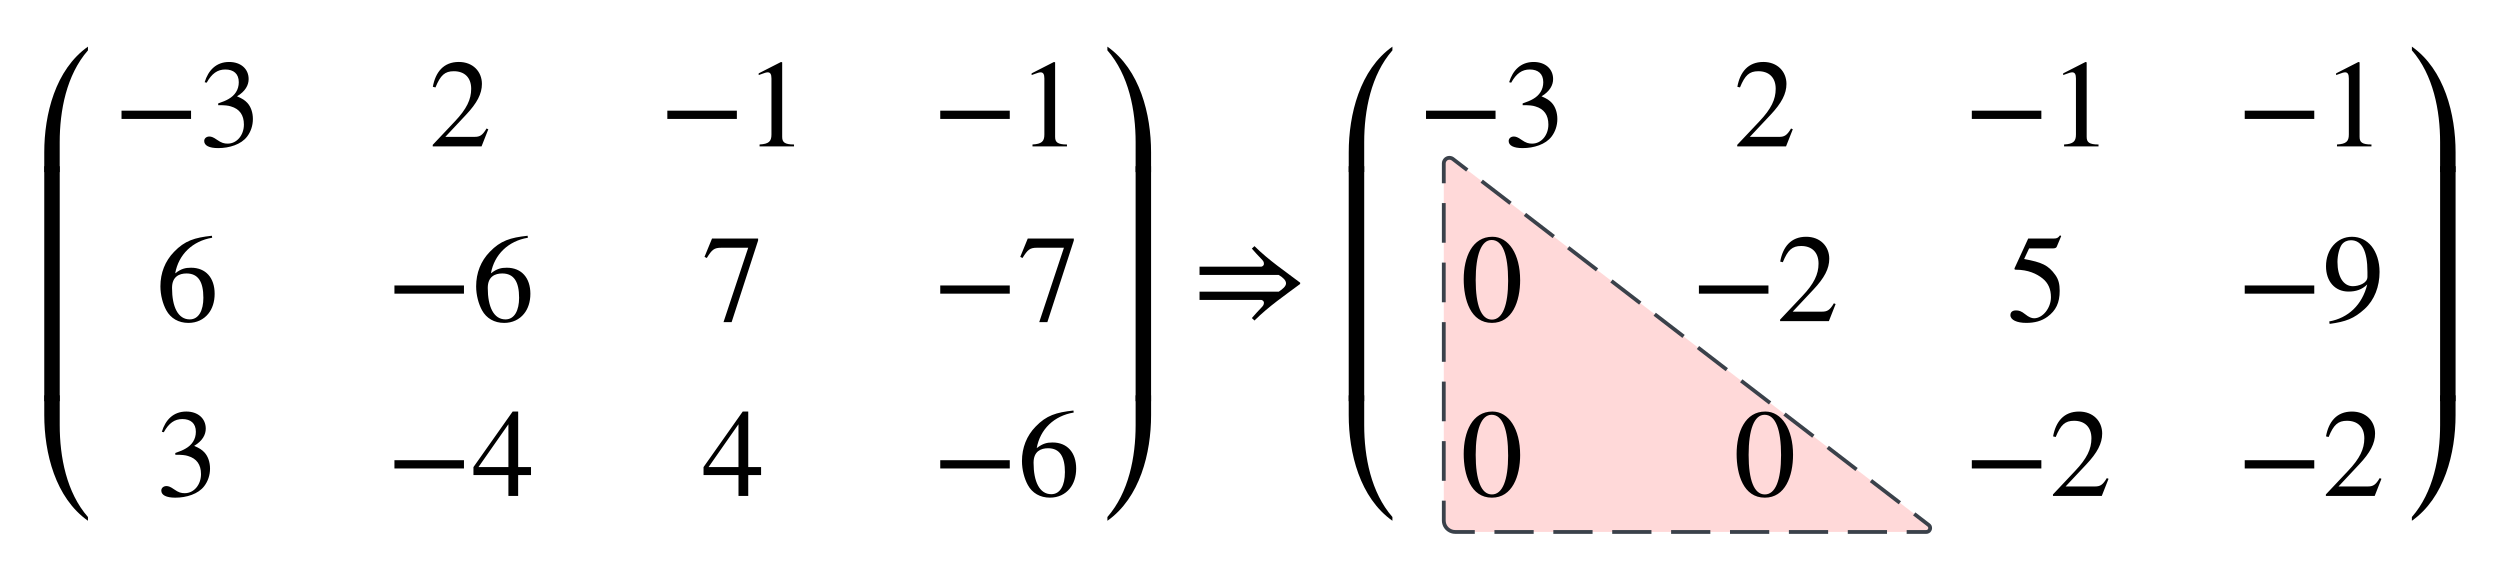 <svg xmlns="http://www.w3.org/2000/svg" xmlns:lucid="lucid" width="1315.99" height="302.41"><g lucid:page-tab-id="0_0"><path d="M764.76 83.66A2.95 2.95 0 0 0 760 86v188a6 6 0 0 0 6 6h248a2.04 2.04 0 0 0 1.24-3.66z" fill="#ffd9d9"/><path d="M760 106.9v20.88m0 10.44v20.9m0 10.44v20.88m0 10.45v20.88m0 10.44v20.9m0 10.44V274l.07.94.22.9.35.88.5.8.6.72.72.6.8.5.88.37.9.23.95.07h10.33m10.34 0h20.66m10.34 0h20.66m10.34 0h20.66m10.34 0h20.66m10.34 0h20.66m10.34 0h20.66m10.34 0h20.66m10.34 0H1014l.5-.06.47-.2.42-.28.3-.4.23-.44.1-.5-.02-.5-.13-.5-.27-.42-.36-.36-7.6-5.84m-7.58-5.84L984.88 253m-7.6-5.85l-15.17-11.68m-7.58-5.84l-15.18-11.68m-7.6-5.84l-15.17-11.66m-7.6-5.84l-15.17-11.68m-7.6-5.84l-15.18-11.68m-7.6-5.84l-15.17-11.67m-7.6-5.85l-15.17-11.68m-7.6-5.84l-15.17-11.68m-7.58-5.84l-15.18-11.66m-7.6-5.84l-7.58-5.84-.57-.34-.63-.2-.65-.07-.65.08-.62.22-.55.35-.46.47-.35.56-.23.62-.07.65v10.44" stroke="#3a414a" stroke-width="2" fill="none"/><path d="M20 20h1276v262.4H20z" fill="#fff" fill-opacity="0"/><path d="M46.3 24.54v1.97C34.97 39.47 31.43 58.2 31.43 74.9v15.7H23.3V80.15c0-19.9 5.83-43.5 23-55.6"/><path d="M31.44 211.2H23.3V87.5h8.14v123.7"/><path d="M46.3 272.16v1.97c-17.17-12.1-23-35.68-23-55.6V208.1h8.14v15.7c0 16.7 3.54 35.42 14.85 48.36M100.57 62.6h-36.6v-4.35h36.6v4.34M108.78 43.53l-1.05-.26c1.9-6.24 6.05-10.65 12.88-10.65 6.13 0 10.27 3.62 10.27 9 0 3.16-1.7 6.45-6.12 9.08 2.9 1.24 4.08 2.03 5.46 3.48 1.85 2.04 2.9 5.06 2.9 8.48 0 3.48-1.12 6.7-3.02 9.2-3.16 4.2-9.4 6.1-15.25 6.1-4.8 0-7.36-1.37-7.36-3.74 0-1.38 1.18-2.36 2.7-2.36 1.1 0 2.16.4 4 1.7 2.43 1.7 3.8 2.04 5.65 2.04 4.87 0 8.55-4.47 8.55-10.05 0-5-2.3-8.22-6.84-9.53-1.44-.46-2.95-.66-6.7-.66v-.92c2.5-.85 4.2-1.57 5.52-2.36 3.22-1.84 5.32-4.8 5.32-8.8 0-4.48-2.76-6.7-7.1-6.7-4.07 0-7.1 2.1-9.8 6.95M111.54 124.1l.14 1.05c-10.32 1.7-17.68 8.8-19.46 18.73 3.22-2.5 5.46-2.95 8.35-2.95 7.7 0 12.42 5.25 12.42 13.73 0 4.2-1.2 7.9-3.36 10.52-2.43 3.02-6.1 4.8-10.45 4.8-5.2 0-9.34-2.44-11.64-6.64-1.84-3.36-3.1-8.02-3.1-12.62 0-7.1 2.5-13.34 7.17-18.14 5.65-5.9 10.85-7.5 19.9-8.48m-4.46 32.6c0-8.4-2.75-12.75-8.87-12.75-3.74 0-7.62 1.58-7.62 7.62 0 10 3.16 16.56 9.33 16.56 4.74 0 7.17-4.73 7.17-11.43M86.24 227.54l-1.05-.26c1.9-6.24 6.04-10.65 12.87-10.65 6.1 0 10.25 3.62 10.25 9 0 3.16-1.7 6.45-6.1 9.07 2.88 1.25 4.07 2.04 5.45 3.5 1.84 2.03 2.9 5.05 2.9 8.47 0 3.48-1.13 6.7-3.03 9.2-3.16 4.2-9.4 6.1-15.25 6.1-4.8 0-7.37-1.37-7.37-3.74 0-1.38 1.18-2.37 2.7-2.37 1.1 0 2.16.4 4 1.7 2.43 1.72 3.8 2.05 5.65 2.05 4.87 0 8.55-4.46 8.55-10.04 0-5-2.3-8.22-6.84-9.53-1.45-.46-2.96-.66-6.7-.66v-.92c2.5-.85 4.2-1.58 5.5-2.37 3.23-1.84 5.33-4.8 5.33-8.8 0-4.47-2.76-6.7-7.1-6.7-4.07 0-7.1 2.1-9.8 6.96M257.04 68.05l-3.55 9h-25.7v-.8l11.7-12.4c6.17-6.52 8.54-11.5 8.54-17.1 0-5.98-3.55-9.26-9.14-9.26-4.73 0-7.03 2.1-9.66 8.53l-1.38-.33c1.38-7.7 5.6-13.08 13.67-13.08 7.43 0 12.16 5.06 12.16 11.57 0 5.18-2.57 10.1-8.42 16.3l-10.84 11.56h15.37c2.77 0 4.15-.73 6.32-4.4M244.23 154.6h-36.6v-4.34h36.6v4.34M277.74 124.1l.13 1.05c-10.3 1.7-17.67 8.8-19.45 18.73 3.22-2.5 5.46-2.95 8.35-2.95 7.7 0 12.42 5.25 12.42 13.73 0 4.2-1.2 7.9-3.36 10.52-2.43 3.02-6.1 4.8-10.45 4.8-5.2 0-9.34-2.44-11.64-6.64-1.84-3.36-3.1-8.02-3.1-12.62 0-7.1 2.5-13.34 7.17-18.14 5.65-5.9 10.84-7.5 19.9-8.48m-4.46 32.6c0-8.4-2.76-12.75-8.87-12.75-3.74 0-7.62 1.58-7.62 7.62 0 10 3.15 16.56 9.33 16.56 4.74 0 7.17-4.73 7.17-11.43M244.23 246.6h-36.6v-4.34h36.6v4.34M279.52 250.08h-6.77v10.98h-5.13v-10.98h-18.4v-4.2l20.64-29.25h2.9v29.25h6.76v4.2m-11.9-4.2v-22.55l-15.77 22.55h15.77M387.9 62.6h-36.62v-4.35h36.6v4.34M417.98 77.05h-18.14v-1c4.87-.25 6.25-1.63 6.25-5.24V41.3c0-2.23-.6-3.22-1.98-3.22-.66 0-1.78.33-2.96.8l-1.78.64v-.9l11.77-6 .6.2v39.24c0 2.82 1.3 4 6.23 4v1M399.06 126.6l-13.94 42.98h-4.27l13-39.17h-14.1c-3.83 0-4.94.93-7.7 5.4l-1.2-.6 3.96-9.65h24.26v1.05M400.63 250.08h-6.76v10.98h-5.13v-10.98h-18.4v-4.2l20.63-29.25h2.9v29.25h6.76v4.2m-11.9-4.2v-22.55l-15.76 22.55h15.77M531.54 62.6h-36.6v-4.35h36.6v4.34M561.64 77.05H543.5v-1c4.87-.25 6.25-1.63 6.25-5.24V41.3c0-2.23-.6-3.22-1.98-3.22-.65 0-1.77.33-2.95.8l-1.78.64v-.9l11.77-6 .6.2v39.24c0 2.82 1.3 4 6.24 4v1M531.54 154.6h-36.6v-4.34h36.6v4.34M565.25 126.6l-13.93 42.98h-4.27l13-39.17h-14.12c-3.8 0-4.92.93-7.7 5.4l-1.17-.6 3.95-9.65h24.25v1.05M531.54 246.6h-36.6v-4.34h36.6v4.34M565.06 216.1l.13 1.06c-10.33 1.7-17.7 8.8-19.46 18.73 3.22-2.5 5.45-2.97 8.34-2.97 7.7 0 12.42 5.26 12.42 13.74 0 4.2-1.18 7.88-3.35 10.5-2.43 3.03-6.1 4.8-10.45 4.8-5.2 0-9.33-2.42-11.63-6.63-1.84-3.35-3.1-8.02-3.1-12.62 0-7.1 2.5-13.34 7.18-18.14 5.65-5.9 10.84-7.5 19.9-8.47m-4.46 32.6c0-8.4-2.77-12.75-8.88-12.75-3.75 0-7.63 1.58-7.63 7.63 0 10 3.15 16.56 9.33 16.56 4.73 0 7.16-4.74 7.16-11.44M605.93 90.6h-8.14V74.87c0-16.7-3.56-35.42-14.87-48.37v-1.96c17.16 12.1 23 35.7 23 55.6V90.6"/><path d="M605.93 211.2h-8.14V87.5h8.13v123.7"/><path d="M605.93 208.1v10.44c0 19.9-5.84 43.5-23 55.6v-1.98c11.3-12.94 14.86-31.67 14.86-48.37v-15.7h8.13M684.4 148.8v.67c-8.08 6.04-16.36 11.63-24.05 19.25l-1.38-1.3c1.57-1.85 4.14-4.6 4.86-5.33 1.12-1.13 1.5-1.72 1.5-2.77 0-.53-.5-1.45-1.7-1.45h-32.2v-4.34h41.73c2.1-1.44 3.8-2.82 3.8-4.4 0-1.58-1.7-3.15-3.86-4.4h-41.67v-4.34h32.2c1.2 0 1.7-.92 1.7-1.45 0-1.3-.5-1.7-1.43-2.7-1.65-1.7-3.36-3.54-4.93-5.38l1.38-1.3c7.7 7.6 16.1 13.2 24.05 19.24M732.96 24.54v1.97c-11.3 12.96-14.85 31.7-14.85 48.38v15.7h-8.14V80.15c0-19.9 5.85-43.5 23-55.6"/><path d="M718.1 211.2h-8.14V87.5h8.15v123.7"/><path d="M732.96 272.16v1.97c-17.15-12.1-23-35.68-23-55.6V208.1h8.15v15.7c0 16.7 3.56 35.42 14.86 48.36M787.25 62.6h-36.6v-4.35h36.6v4.34M795.46 43.53l-1.05-.26c1.92-6.24 6.06-10.65 12.9-10.65 6.1 0 10.24 3.62 10.24 9 0 3.16-1.7 6.45-6.1 9.08 2.88 1.24 4.07 2.03 5.45 3.48 1.83 2.04 2.88 5.06 2.88 8.48 0 3.48-1.12 6.7-3.02 9.2-3.16 4.2-9.4 6.1-15.25 6.1-4.8 0-7.35-1.37-7.35-3.74 0-1.38 1.18-2.36 2.7-2.36 1.1 0 2.16.4 4 1.7 2.43 1.7 3.8 2.04 5.65 2.04 4.87 0 8.55-4.47 8.55-10.05 0-5-2.3-8.22-6.84-9.53-1.43-.46-2.95-.66-6.7-.66v-.92c2.5-.85 4.2-1.57 5.53-2.36 3.22-1.84 5.32-4.8 5.32-8.8 0-4.48-2.76-6.7-7.1-6.7-4.07 0-7.1 2.1-9.8 6.95M800.2 147.37c0 11.3-4.15 22.6-14.86 22.6-11.24 0-14.85-12.22-14.85-23 0-11.63 4.52-22.34 15.1-22.34 8.6 0 14.6 9.26 14.6 22.74m-6.32.32c0-13.67-2.9-21.36-8.67-21.36-5.44 0-8.4 7.75-8.4 21.1 0 13.33 2.9 20.82 8.54 20.82 5.6 0 8.54-7.55 8.54-20.56M800.2 239.37c0 11.3-4.15 22.6-14.86 22.6-11.24 0-14.85-12.22-14.85-23 0-11.63 4.52-22.34 15.1-22.34 8.6 0 14.6 9.27 14.6 22.74m-6.32.33c0-13.67-2.9-21.36-8.67-21.36-5.44 0-8.4 7.76-8.4 21.1 0 13.34 2.9 20.83 8.54 20.83 5.6 0 8.54-7.56 8.54-20.57M943.72 68.05l-3.55 9h-25.7v-.8l11.7-12.4c6.18-6.52 8.55-11.5 8.55-17.1 0-5.98-3.55-9.26-9.14-9.26-4.73 0-7.03 2.1-9.66 8.53l-1.38-.33c1.38-7.7 5.6-13.08 13.67-13.08 7.44 0 12.17 5.06 12.17 11.57 0 5.18-2.56 10.1-8.4 16.3L921.1 72.05h15.4c2.75 0 4.13-.73 6.3-4.4M930.9 154.6h-36.6v-4.34h36.6v4.34M966.26 160.05l-3.55 9h-25.68v-.8l11.7-12.4c6.17-6.5 8.54-11.5 8.54-17.1 0-5.97-3.55-9.26-9.14-9.26-4.73 0-7.03 2.1-9.66 8.54l-1.38-.33c1.38-7.68 5.6-13.07 13.67-13.07 7.43 0 12.16 5.06 12.16 11.56 0 5.2-2.55 10.12-8.4 16.3l-10.85 11.56h15.38c2.76 0 4.14-.72 6.3-4.4M943.85 239.37c0 11.3-4.14 22.6-14.85 22.6-11.24 0-14.85-12.22-14.85-23 0-11.63 4.53-22.34 15.1-22.34 8.62 0 14.6 9.27 14.6 22.74m-6.3.33c0-13.67-2.9-21.36-8.68-21.36-5.46 0-8.4 7.76-8.4 21.1 0 13.34 2.88 20.83 8.53 20.83 5.6 0 8.54-7.56 8.54-20.57M1074.56 62.6h-36.6v-4.35h36.6v4.34M1104.66 77.05h-18.14v-1c4.87-.25 6.25-1.63 6.25-5.24V41.3c0-2.23-.6-3.22-1.98-3.22-.66 0-1.78.33-2.96.8l-1.78.64v-.9l11.77-6 .6.2v39.24c0 2.82 1.3 4 6.23 4v1M1085 124.3l-2.35 5.6c-.2.45-.73.84-1.78.84h-12.75l-2.63 5.6c9.4 1.76 12.68 3.2 16.42 8.4 1.7 2.36 2.3 4.86 2.3 8.34 0 6.3-1.97 10.4-6.44 13.67-3.08 2.24-6.7 3.22-11.17 3.22-4.92 0-8.33-1.57-8.33-4.07 0-1.64 1.1-2.5 2.95-2.5 1.5 0 2.76.33 4.87 2.04 1.83 1.5 3.34 2.1 4.65 2.1 4.6 0 8.87-5.45 8.87-11.1 0-4.2-1.44-7.5-4.4-9.86-3.1-2.5-7.7-4.6-14-4.6-.6 0-.8-.13-.8-.53 0-.13.08-.33.08-.33l7.16-15.57h13.6c1.52 0 2.1-.33 3.16-1.7M1074.56 246.6h-36.6v-4.34h36.6v4.34M1109.92 252.05l-3.55 9h-25.7v-.78l11.7-12.42c6.18-6.5 8.55-11.5 8.55-17.1 0-5.97-3.55-9.25-9.14-9.25-4.73 0-7.03 2.1-9.66 8.54l-1.38-.33c1.38-7.68 5.6-13.07 13.67-13.07 7.44 0 12.17 5.06 12.17 11.57 0 5.2-2.57 10.12-8.4 16.3l-10.86 11.56h15.4c2.75 0 4.13-.72 6.3-4.4M1218.22 62.6h-36.6v-4.35h36.6v4.34M1248.32 77.05h-18.14v-1c4.86-.25 6.24-1.63 6.24-5.24V41.3c0-2.23-.6-3.22-1.97-3.22-.65 0-1.77.33-2.95.8l-1.78.64v-.9l11.76-6 .6.2v39.24c0 2.82 1.3 4 6.24 4v1M1218.22 154.6h-36.6v-4.34h36.6v4.34M1226.3 170.5l-.2-1.3c10-1.8 17.36-8.7 20-19.47-2.84 2.76-6 3.75-9.87 3.75-7.1 0-11.83-5.33-11.83-13.34 0-8.87 5.85-15.5 13.67-15.5 4.2 0 7.75 1.83 10.32 4.98 2.6 3.3 4.2 8.02 4.2 13.54 0 7.56-2.64 14.72-7.9 19.52-5.58 5.06-9.85 6.64-18.4 7.82m19.92-24.78v-2.56c0-11.04-2.96-16.7-8.68-16.7-1.97 0-3.68.8-4.8 2.24-1.3 1.78-2.3 5.65-2.3 9.2 0 7.82 3.16 12.75 8.1 12.75 2.88 0 7.68-1.44 7.68-4.93M1218.22 246.6h-36.6v-4.34h36.6v4.34M1253.58 252.05l-3.55 9h-25.7v-.78l11.7-12.42c6.18-6.5 8.54-11.5 8.54-17.1 0-5.97-3.54-9.25-9.13-9.25-4.73 0-7.03 2.1-9.66 8.54l-1.38-.33c1.38-7.68 5.58-13.07 13.67-13.07 7.42 0 12.16 5.06 12.16 11.57 0 5.2-2.57 10.12-8.42 16.3l-10.83 11.56h15.38c2.76 0 4.14-.72 6.3-4.4M1292.6 90.6h-8.14V74.87c0-16.7-3.55-35.42-14.85-48.37v-1.96c17.16 12.1 23 35.7 23 55.6V90.6"/><path d="M1292.6 211.2h-8.14V87.5h8.15v123.7"/><path d="M1292.6 208.1v10.44c0 19.9-5.84 43.5-23 55.6v-1.98c11.32-12.94 14.86-31.67 14.86-48.37v-15.7h8.15"/></g></svg>